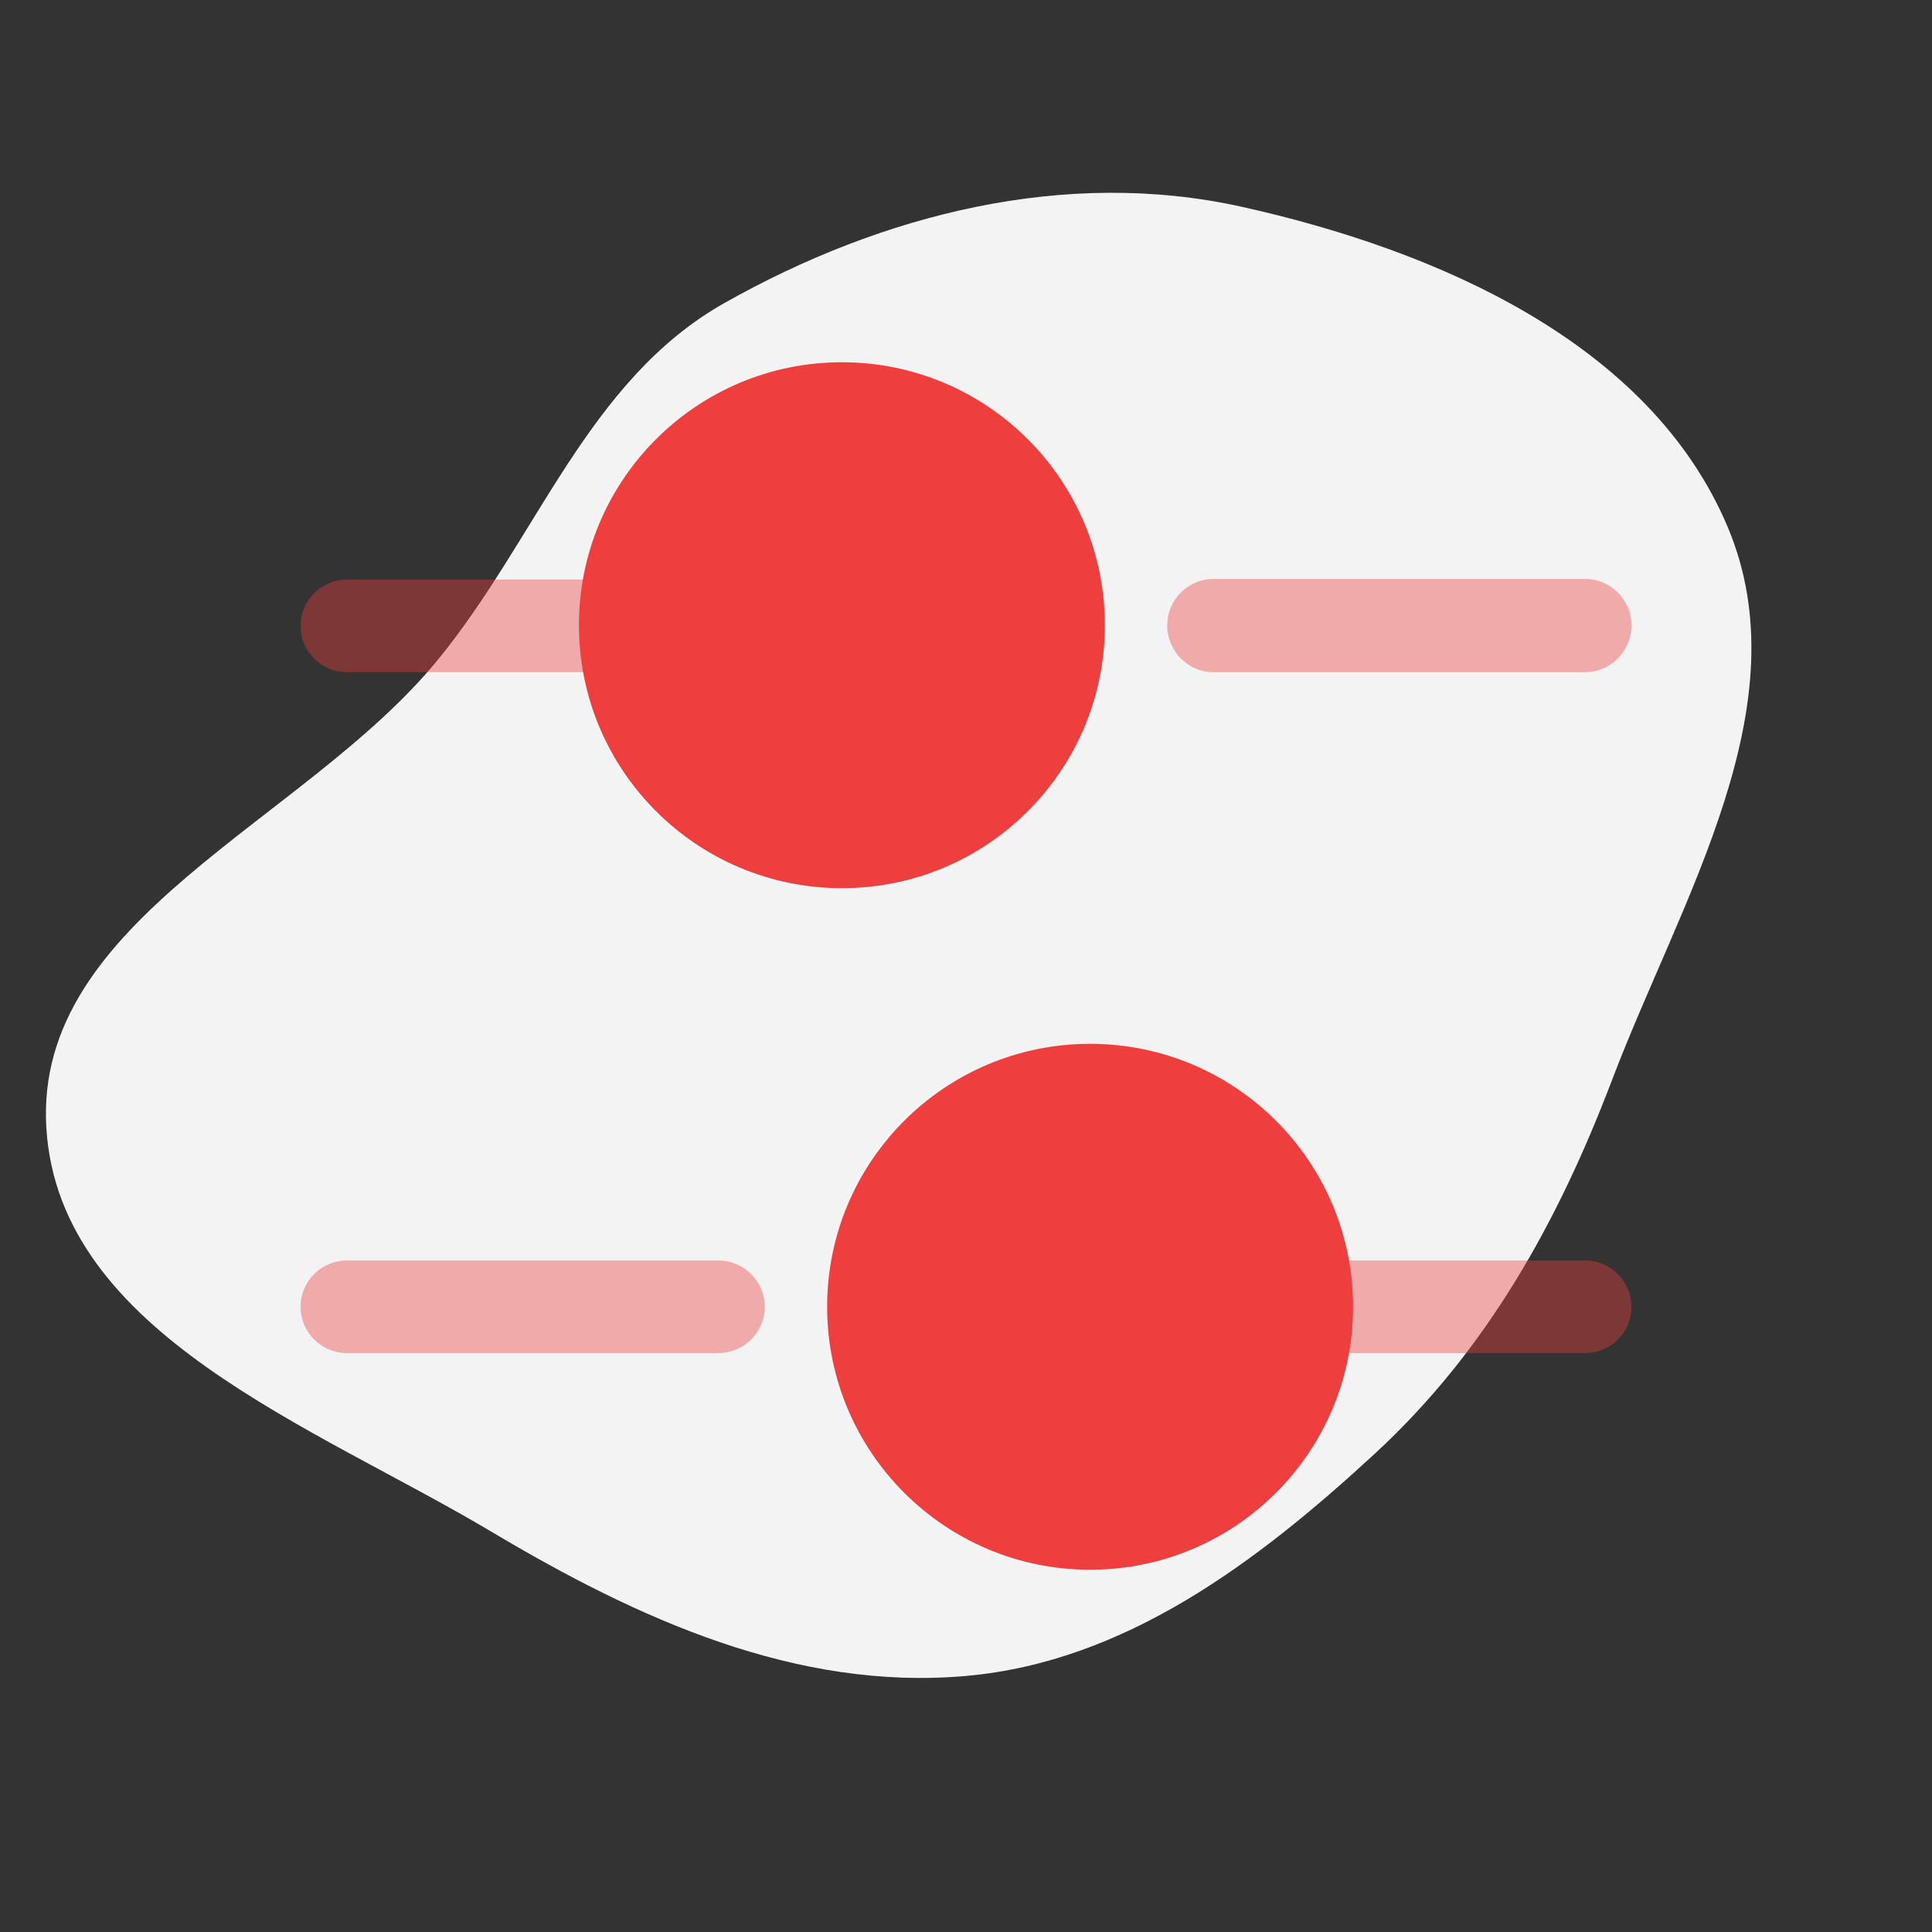 <svg stroke-width="0" stroke="#000000" xmlns="http://www.w3.org/2000/svg" fill="none" viewBox="-2.4 -2.4 28.80 28.80" height="800px" width="800px">

<rect x="-2.4" y="-2.4" width="28.80" height="28.80" fill="#333333" stroke="none"/>

<g stroke-width="0" id="SVGRepo_bgCarrier">

<path fill="#F3F3F3" d="M16,27.759C18.64,27.525,20.827,25.871,22.775,24.074C24.626,22.366,25.806,20.241,26.701,17.887C27.845,14.878,29.867,11.682,28.612,8.719C27.322,5.674,23.804,4.146,20.576,3.427C17.651,2.775,14.613,3.545,12.002,5.017C9.726,6.3,8.899,8.924,7.24,10.943C5.038,13.622,0.552,15.224,0.768,18.686C0.98,22.099,5.2,23.619,8.138,25.369C10.565,26.815,13.187,28.008,16,27.759" transform="translate(-2.4, -2.4), scale(0.9)"></path>

</g>

<g stroke-linejoin="round" stroke-linecap="round" id="SVGRepo_tracerCarrier"></g>

<g id="SVGRepo_iconCarrier"> <path fill="#EF3E3E" d="M21.23 7.62H15.69C15.31 7.62 15 7.31 15 6.92C15 6.54 15.31 6.23 15.69 6.23H21.23C21.61 6.23 21.92 6.54 21.92 6.92C21.92 7.31 21.61 7.62 21.23 7.62Z" opacity="0.4"></path> <path fill="#EF3E3E" d="M6.46 7.62H2.77C2.39 7.62 2.08 7.31 2.08 6.93C2.08 6.55 2.39 6.24 2.77 6.24H6.46C6.84 6.24 7.15 6.55 7.15 6.93C7.15 7.31 6.84 7.62 6.46 7.62Z" opacity="0.4"></path> <path fill="#EF3E3E" d="M10.15 10.84C12.315 10.84 14.07 9.085 14.07 6.92C14.07 4.755 12.315 3 10.15 3C7.986 3 6.23 4.755 6.23 6.92C6.23 9.085 7.986 10.84 10.15 10.84Z"></path> <path fill="#EF3E3E" d="M21.23 17.77H17.54C17.16 17.77 16.85 17.46 16.85 17.08C16.85 16.7 17.16 16.39 17.54 16.39H21.23C21.61 16.39 21.92 16.7 21.92 17.08C21.92 17.46 21.61 17.77 21.23 17.77Z" opacity="0.4"></path> <path fill="#EF3E3E" d="M8.31 17.77H2.77C2.39 17.77 2.08 17.46 2.08 17.08C2.08 16.7 2.39 16.39 2.77 16.39H8.31C8.69 16.39 9 16.7 9 17.08C9 17.46 8.69 17.77 8.31 17.77Z" opacity="0.4"></path> <path fill="#EF3E3E" d="M13.85 21C16.015 21 17.77 19.245 17.77 17.08C17.77 14.915 16.015 13.16 13.85 13.16C11.685 13.16 9.93 14.915 9.93 17.08C9.93 19.245 11.685 21 13.85 21Z"></path> </g>

</svg>